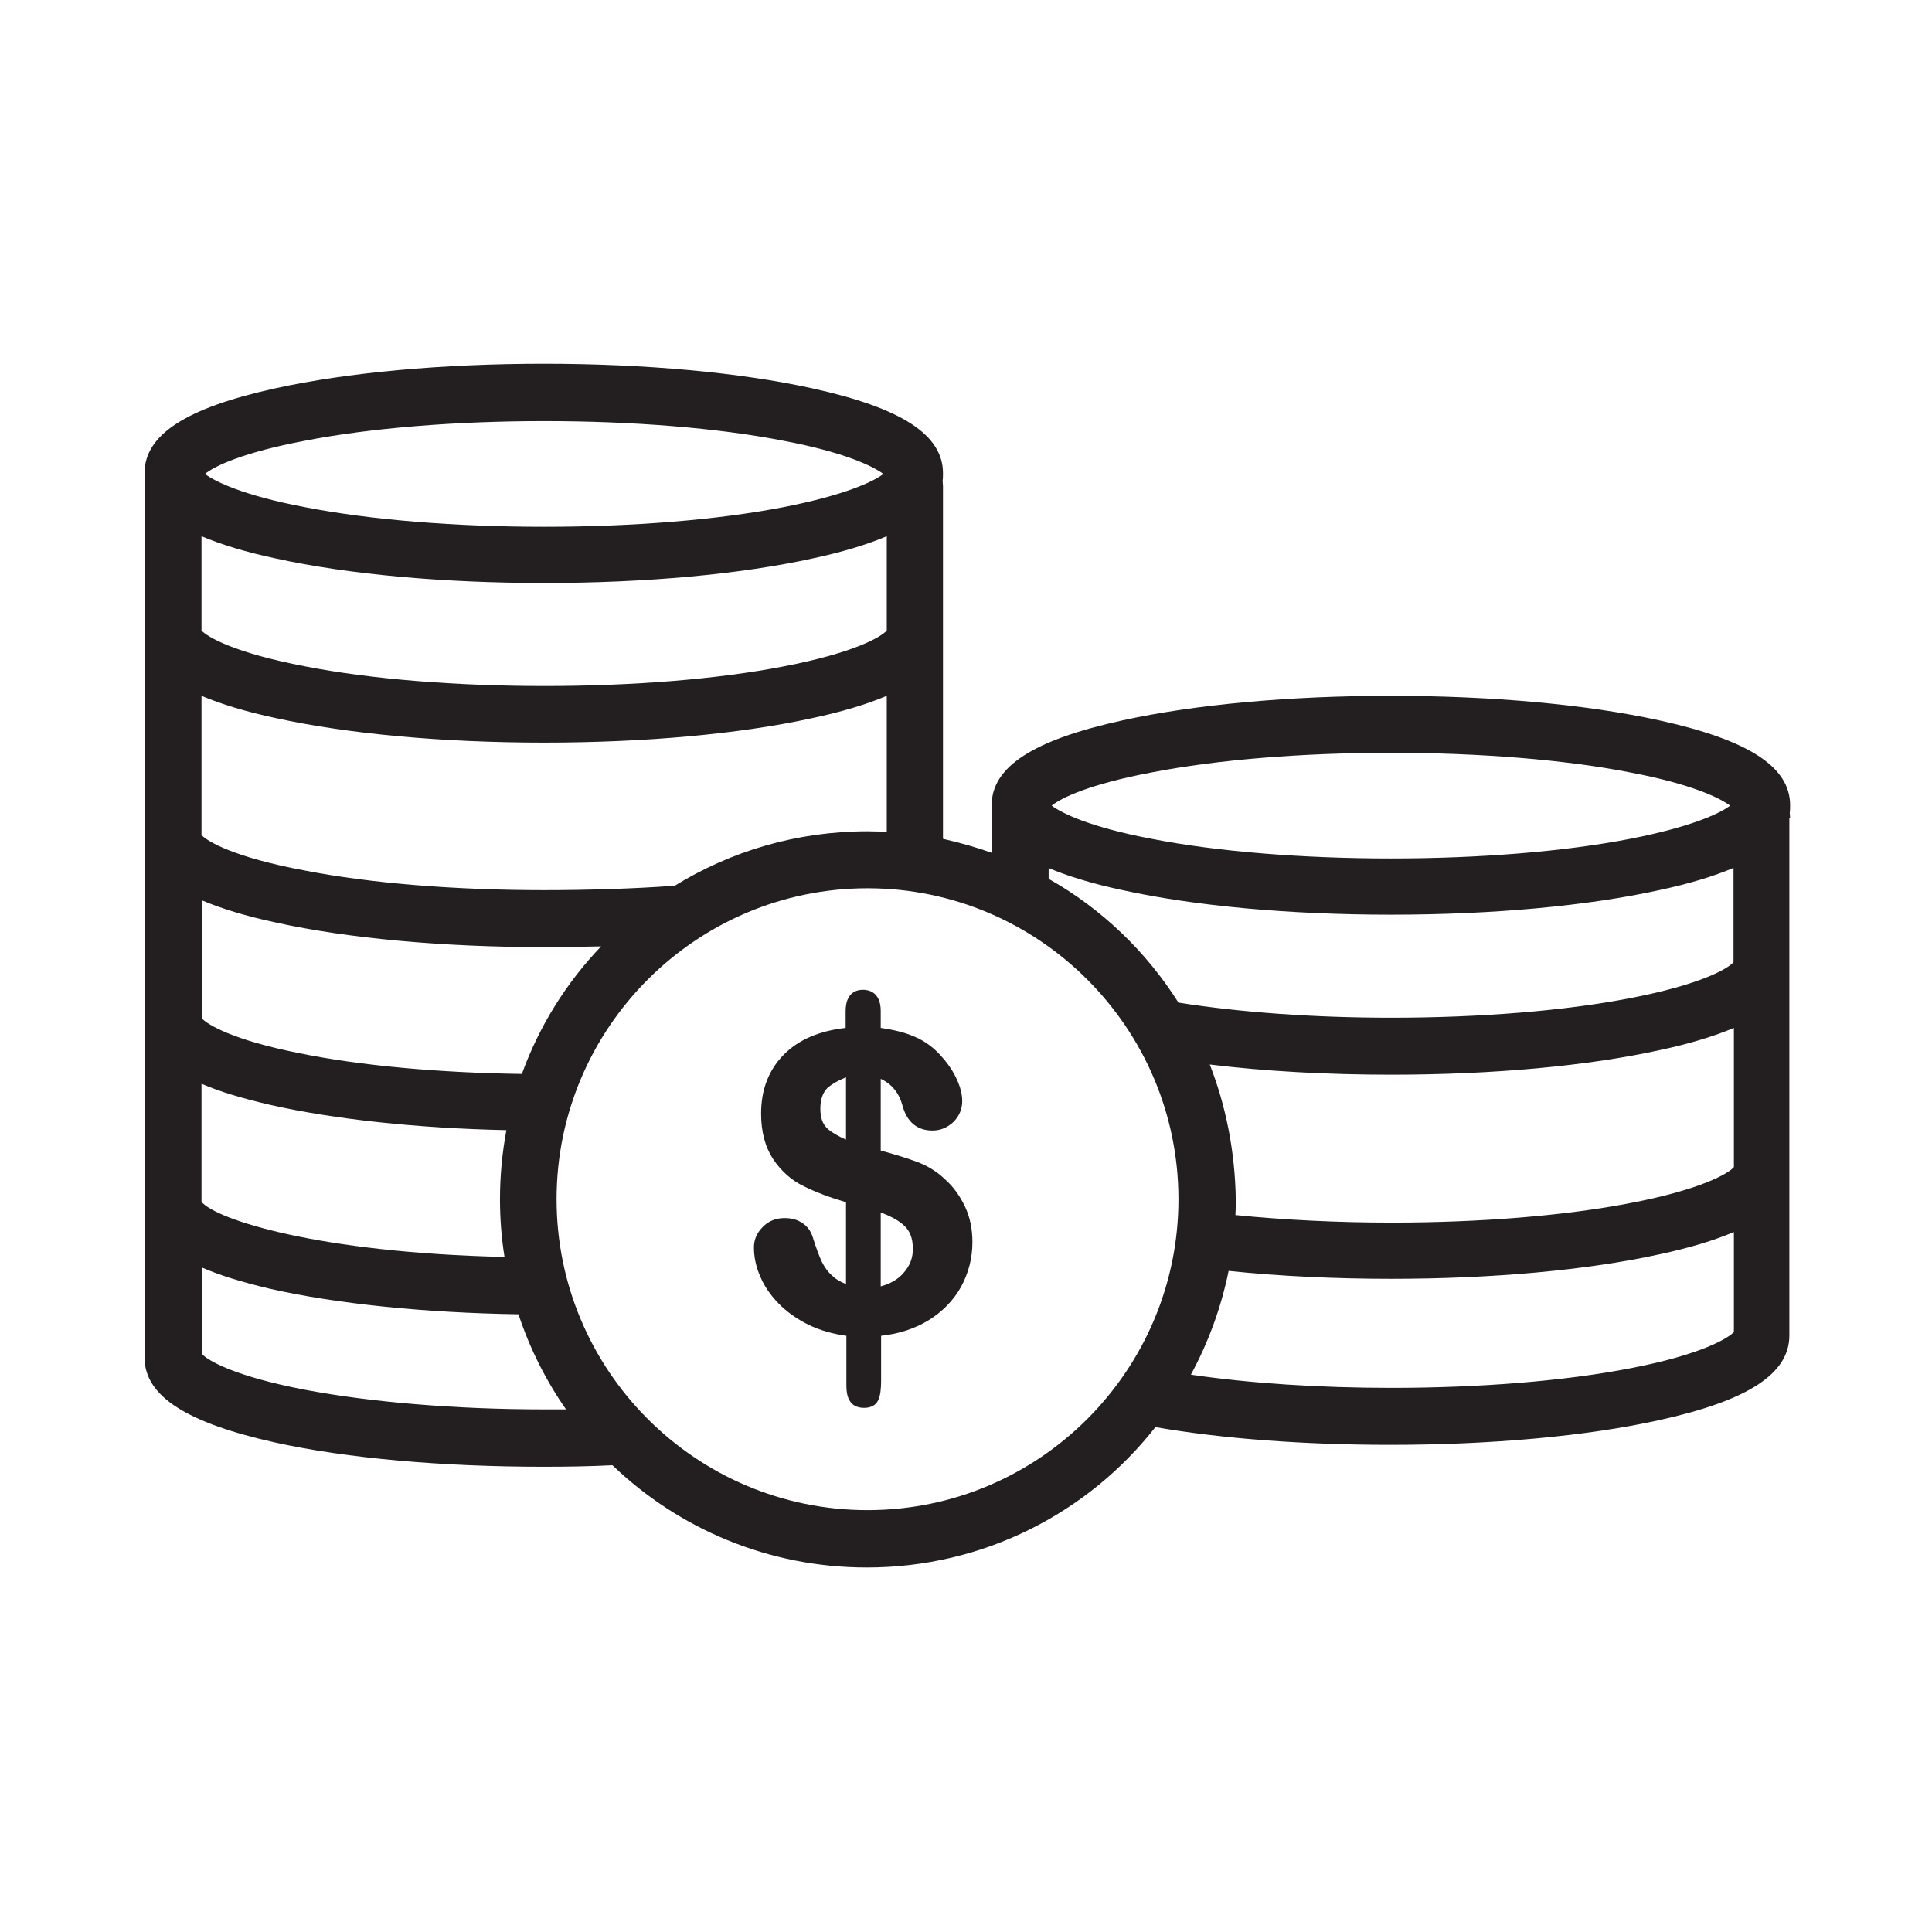 <?xml version="1.0" encoding="utf-8"?>
<!-- Generator: Adobe Illustrator 25.0.0, SVG Export Plug-In . SVG Version: 6.00 Build 0)  -->
<svg version="1.0" id="Layer_1" xmlns="http://www.w3.org/2000/svg" xmlns:xlink="http://www.w3.org/1999/xlink" x="0px" y="0px"
	 viewBox="0 0 512 512" style="enable-background:new 0 0 512 512;" xml:space="preserve">
<g>
	<path style="fill:#231F20;" d="M474.4,216.8c0-0.5-0.1-1-0.1-1.4c0.1-0.6,0.1-1.3,0.1-2c0-10.2-11-17.3-34.7-22.5
		c-19.1-4.2-44.3-6.5-71.1-6.5s-52,2.3-71.1,6.5c-23.7,5.2-34.7,12.3-34.7,22.5c0,0.7,0,1.3,0.1,1.9c-0.1,0.5-0.1,0.9-0.1,1.4v9.3
		c-4.2-1.5-8.5-2.7-12.9-3.7v-93.5c0-0.5-0.1-1-0.1-1.4c0.1-0.6,0.1-1.3,0.1-2c0-10.2-11-17.3-34.7-22.5
		c-19.1-4.2-44.3-6.5-71.1-6.5s-52,2.3-71.1,6.5c-23.7,5.2-34.7,12.3-34.7,22.5c0,0.7,0,1.3,0.1,1.9c-0.1,0.5-0.1,0.9-0.1,1.4v38.9
		c0,0,0,0,0,0.1c0,0,0,0.1,0,0.1V222c0,0,0,0,0,0.1c0,0,0,0.1,0,0.1v48.5c0,0,0,0,0,0.1c0,0,0,0.1,0,0.1v48.5c0,0,0,0,0,0.1
		c0,0,0,0.1,0,0.1v40.1h0c0,0.1,0,0.2,0,0.3c0.2,10.1,11.3,17.1,34.7,22.3c19.1,4.2,44.3,6.4,71,6.4c6.2,0,12.3-0.1,18.3-0.4
		c17.5,16.8,41.3,27.1,67.4,27.1c31,0,58.7-14.5,76.5-37.2c17.7,3.1,39.7,4.7,62.2,4.7c26.8,0,52-2.3,71.1-6.5
		c23.7-5.2,34.7-12.3,34.7-22.5c0-0.1,0-0.1,0-0.2V216.8z M320.6,282.1c14.7,1.8,31.1,2.7,48.1,2.7c26.8,0,52-2.3,71.1-6.5
		c8-1.7,14.5-3.7,19.7-5.9v36.9c-1.5,1.7-8.6,5.9-27.3,9.5c-17.5,3.4-40,5.2-63.4,5.2c-14.3,0-28.5-0.7-41.4-2
		c0.1-1.4,0.1-2.7,0.1-4.1C327.3,305.2,324.9,293.1,320.6,282.1z M305.2,204.7c17.5-3.4,40-5.2,63.4-5.2s46,1.8,63.4,5.2
		c16.4,3.1,23.8,6.8,26.5,8.8c-2.6,2-10.1,5.6-26.5,8.8c-17.5,3.4-40,5.2-63.4,5.2s-46-1.8-63.4-5.2c-16.4-3.1-23.8-6.8-26.5-8.8
		C281.3,211.4,288.8,207.8,305.2,204.7z M277.8,230c5.2,2.2,11.7,4.2,19.7,5.9c19.1,4.2,44.3,6.5,71.1,6.5s52-2.3,71.1-6.5
		c8-1.7,14.5-3.7,19.7-5.9v25c-1.5,1.7-8.6,5.9-27.3,9.5c-17.5,3.4-40,5.2-63.4,5.2c-20.5,0-39.9-1.4-56.4-4
		c-8.6-13.6-20.4-24.9-34.4-32.8V230z M229.9,220.3c-18.8,0-36.3,5.3-51.2,14.5c-0.3,0-0.7,0-1,0c-9.5,0.7-22.1,1.1-33.5,1.1
		c-23.4,0-46-1.8-63.4-5.2C62,227.2,55,223,53.4,221.3v-36.9c5.2,2.2,11.7,4.2,19.7,5.9c19.1,4.2,44.3,6.5,71.1,6.5s52-2.3,71.1-6.5
		c8-1.7,14.5-3.7,19.7-5.9v36C233.3,220.4,231.6,220.3,229.9,220.3z M235,167.1c-1.5,1.7-8.6,5.9-27.3,9.5
		c-17.5,3.4-40,5.2-63.4,5.2s-46-1.8-63.4-5.2C62,173,55,168.8,53.4,167.1v-25c5.2,2.2,11.7,4.2,19.7,5.9
		c19.1,4.2,44.3,6.5,71.1,6.5s52-2.3,71.1-6.5c8-1.7,14.5-3.7,19.7-5.9V167.1z M53.4,287.2c4.8,2.1,10.9,3.9,18.2,5.6
		c16.8,3.8,38.9,6.2,62.6,6.7c-1.1,5.9-1.7,12-1.7,18.3c0,5.2,0.4,10.3,1.2,15.3c-49.2-1.1-76.4-9.9-80.3-14.6V287.2z M138.3,284.6
		c-22-0.3-42.9-2.2-59-5.5c-17.7-3.5-24.3-7.6-25.8-9.2v-31.3c5.2,2.2,11.7,4.2,19.7,5.9c19.1,4.2,44.3,6.5,71.1,6.5
		c4.9,0,10-0.1,15-0.2C150.1,260.4,142.9,271.9,138.3,284.6z M80.8,116.8c17.5-3.4,40-5.2,63.4-5.2s46,1.8,63.4,5.2
		c16.4,3.1,23.8,6.8,26.5,8.8c-2.6,2-10.1,5.6-26.5,8.8c-17.5,3.4-40,5.2-63.4,5.2s-46-1.8-63.4-5.2c-16.4-3.1-23.8-6.8-26.5-8.8
		C56.9,123.5,64.4,119.9,80.8,116.8z M80.8,368.3c-18.8-3.6-25.8-7.8-27.3-9.5v-22.9c4.8,2.1,10.7,3.9,17.9,5.6
		c17.5,4,40.9,6.4,66,6.8c3,9.1,7.3,17.6,12.6,25.2c-1.9,0-3.8,0-5.8,0C120.8,373.5,98.2,371.6,80.8,368.3z M229.9,400.2
		c-45.5,0-82.4-37-82.4-82.4s37-82.4,82.4-82.4s82.4,37,82.4,82.4S275.4,400.2,229.9,400.2z M432.1,362.6c-17.5,3.4-40,5.2-63.4,5.2
		c-19,0-37.5-1.2-53.1-3.5c4.6-8.5,8-17.7,10-27.5c13.4,1.4,28.2,2.1,43.1,2.1c26.8,0,52-2.3,71.1-6.5c8-1.7,14.5-3.7,19.7-5.9v26.5
		C457.9,354.7,450.8,359,432.1,362.6z"/>
	<path style="fill:#231F20;" d="M250.3,312.4c-2.1-2-4.6-3.5-7.3-4.5c-2.4-0.9-5.6-1.9-9.6-3v-19c3,1.4,4.9,3.8,5.8,7.2
		c1.5,5.4,5.1,6.5,7.9,6.5c2.2,0,4-0.8,5.6-2.3c1.5-1.5,2.3-3.4,2.3-5.5c0-1.8-0.5-3.7-1.4-5.7c-0.9-2-2.2-4-3.8-5.8
		c-2.1-2.5-4.6-4.4-7.5-5.6c-2.5-1.1-5.5-1.8-8.9-2.3v-4.5c0-5.1-3.3-5.6-4.7-5.6c-1.7,0-4.6,0.7-4.6,5.7v4.4
		c-7,0.8-12.4,3.1-16.3,7c-4.1,4.1-6.1,9.4-6.1,15.7c0,4.9,1.1,8.9,3.2,12.1c2.1,3.1,4.8,5.6,8.2,7.2c3,1.5,6.7,2.9,11.1,4.2v21.7
		c-1.4-0.6-2.6-1.2-3.5-2.1c-1.3-1.1-2.2-2.4-2.9-3.8c-0.7-1.5-1.5-3.6-2.4-6.5c-0.5-1.6-1.4-2.9-2.8-3.8c-1.3-0.9-2.9-1.3-4.7-1.3
		c-2.3,0-4.3,0.8-5.8,2.4c-1.6,1.6-2.3,3.4-2.3,5.4c0,2.4,0.5,5,1.6,7.5c1,2.5,2.6,4.9,4.8,7.2c2.2,2.3,4.9,4.2,8.1,5.8
		c2.9,1.4,6.3,2.4,10,2.9v13.1c0,1.9,0.3,3.3,1,4.3c0.5,0.8,1.6,1.7,3.7,1.7c2.4,0,3.4-1.2,3.8-2.2c0.5-1.1,0.7-2.8,0.7-5V354
		c4.7-0.5,8.9-1.9,12.4-4c3.8-2.3,6.8-5.4,8.8-9c2-3.7,3-7.6,3-11.8c0-3.4-0.6-6.5-1.9-9.3C254.4,316.9,252.6,314.4,250.3,312.4z
		 M224.2,302c-2.1-0.9-3.8-1.9-4.9-2.9c-1.3-1.2-1.9-2.9-1.9-5.3c0-2.5,0.7-4.4,2-5.6c1.2-1,2.8-1.9,4.8-2.7V302z M239.4,337.4
		c-1.4,1.6-3.4,2.8-6,3.5v-19.6c2.6,1,4.7,2.1,6.1,3.4c1.6,1.4,2.4,3.4,2.4,6.1C242,333.3,241.1,335.5,239.4,337.4z"/>
</g>
</svg>
